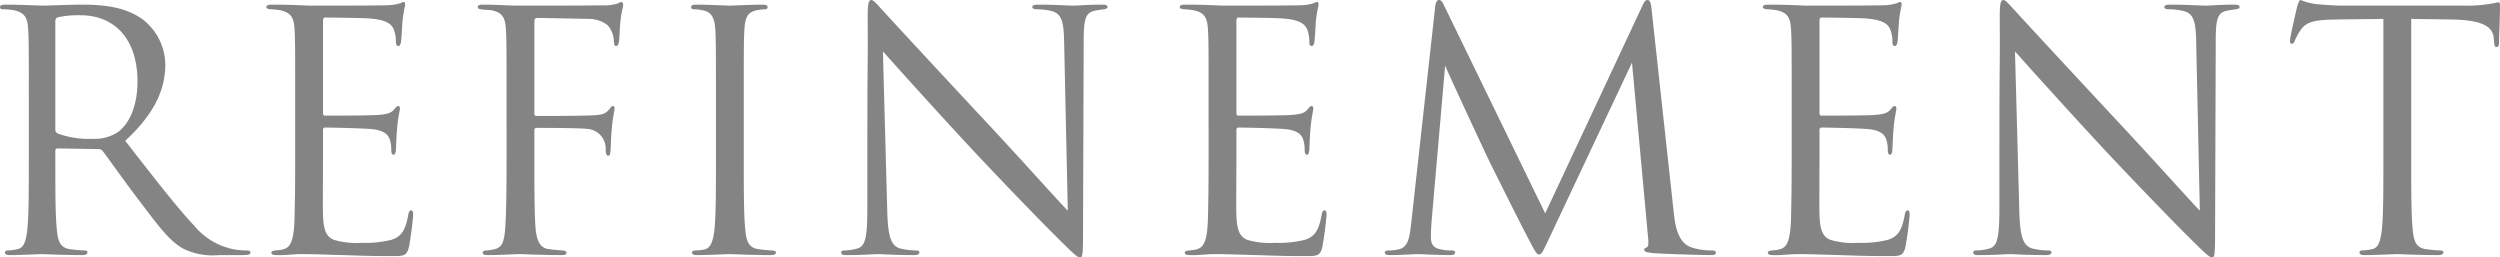<svg xmlns="http://www.w3.org/2000/svg" width="301.84" height="31.08" viewBox="0 0 301.84 31.08"><path d="M7.12-11.48c0,3.84,0,7-.2,8.68C6.76-1.64,6.56-.76,5.76-.6a6.175,6.175,0,0,1-1.2.16c-.24,0-.32.12-.32.24,0,.24.2.32.64.32C6.08.12,8.6,0,8.64,0c.2,0,2.72.12,4.92.12.44,0,.64-.12.64-.32,0-.12-.08-.24-.32-.24a17.446,17.446,0,0,1-1.8-.16c-1.2-.16-1.44-1.04-1.56-2.2-.2-1.68-.2-4.84-.2-8.68v-.96c0-.2.08-.32.28-.32l4.92.08a.645.645,0,0,1,.52.24c.8,1.04,2.68,3.72,4.36,5.92,2.28,3,3.68,4.96,5.4,5.88a8.139,8.139,0,0,0,4.28.76h2.84c.72,0,.96-.08.96-.32,0-.12-.16-.24-.36-.24a9.593,9.593,0,0,1-1.56-.12,8.273,8.273,0,0,1-4.88-2.88c-2.32-2.48-5.04-6.04-8.32-10.24,3.6-3.32,4.84-6.28,4.84-9.24a7,7,0,0,0-2.76-5.44c-2.12-1.52-4.8-1.76-7.32-1.76-1.24,0-4.28.12-4.72.12-.2,0-2.72-.12-4.52-.12-.44,0-.64.08-.64.32,0,.16.16.24.32.24a7.481,7.481,0,0,1,1.36.12c1.32.28,1.64.92,1.72,2.28.08,1.28.08,2.4.08,8.64Zm3.2-16.64a.482.482,0,0,1,.32-.48,12.076,12.076,0,0,1,2.68-.24c4.28,0,6.92,3,6.92,8,0,3.04-1.04,5.2-2.44,6.16a5.18,5.18,0,0,1-3,.76,11.024,11.024,0,0,1-4.2-.64.522.522,0,0,1-.28-.48ZM39.28-11.48c0,3.56-.04,5.6-.08,7.16-.08,3-.6,3.56-1.44,3.76a5.166,5.166,0,0,1-.92.12c-.24.04-.44.12-.44.24,0,.24.2.32.64.32C38.08.16,39.04,0,40,0c1.56,0,3.4.08,5,.12,1.56.04,2.88.12,5.84.12C52.4.24,52.72.24,53-.8c.2-.84.52-3.56.52-3.88,0-.28,0-.6-.24-.6-.2,0-.28.16-.36.6-.32,1.72-.76,2.56-2.04,2.96a13.265,13.265,0,0,1-3.6.36,9.677,9.677,0,0,1-3.32-.36c-1-.4-1.24-1.28-1.32-2.92-.04-.84,0-5.48,0-6.84V-15a.253.253,0,0,1,.28-.28c.68,0,4.64.08,5.72.2,1.44.16,1.92.72,2.08,1.32a3.614,3.614,0,0,1,.16,1.12c0,.32.04.64.28.64.16,0,.24-.2.28-.6.04-.56.04-1.48.16-2.72.12-1.32.32-2,.32-2.24s-.08-.32-.2-.32c-.16,0-.28.16-.48.4-.4.48-.92.6-2,.68-.92.08-5.84.08-6.36.08-.2,0-.24-.12-.24-.4V-28.16c0-.28.08-.4.24-.4.44,0,4.8.04,5.48.12,1.76.16,2.6.56,2.88,1.48a3.986,3.986,0,0,1,.2,1.32c0,.32.08.52.32.52.16,0,.28-.28.32-.68.08-1.04.12-1.8.16-2.4a17.4,17.4,0,0,1,.32-1.88c0-.2-.04-.36-.16-.36a.972.972,0,0,0-.44.16,6.664,6.664,0,0,1-1.84.24c-.92.04-8.88.04-9.16.04-2.52-.12-3.6-.12-4.52-.12-.44,0-.64.08-.64.32,0,.16.24.2.52.24a9.428,9.428,0,0,1,1.16.12c1.32.28,1.64.92,1.72,2.28.08,1.28.08,2.4.08,8.64Zm25.52,0c0,3.76-.04,6.56-.16,8.28-.12,1.76-.4,2.36-1.24,2.6a6.357,6.357,0,0,1-1.04.16c-.36.04-.44.12-.44.24,0,.24.2.32.64.32.96,0,2.76-.08,3.56-.12h.36c.2,0,2.68.12,4.92.12.44,0,.64-.08.64-.28,0-.16-.12-.24-.48-.28-.44-.04-1.12-.08-1.64-.16-1.08-.12-1.52-1-1.64-2.8-.12-1.84-.12-4.68-.12-8.08v-3.4c0-.28.08-.36.28-.36.68,0,5.04,0,6.04.12a2.371,2.371,0,0,1,2.28,2.56c.04.4.08.68.32.68.2,0,.24-.24.28-.68.04-.6.04-1.56.16-2.76.12-1.32.32-2,.32-2.24,0-.2-.04-.32-.2-.32s-.24.16-.44.4c-.56.68-1.08.72-3.2.76-1.64.04-3.92.04-5.56.04-.24,0-.28-.12-.28-.36V-28.08c0-.32.12-.44.36-.44l6.12.12a3.729,3.729,0,0,1,2.36.76,3.058,3.058,0,0,1,.76,2c.04.36.08.52.28.52.16,0,.36-.32.36-.8.08-1.12.08-1.76.24-2.92.08-.48.24-1.04.24-1.24s-.08-.36-.24-.36a.905.905,0,0,0-.36.16,5.388,5.388,0,0,1-1.96.24c-.92.04-9.04.04-9.84.04-1.44,0-2.96-.12-4.52-.12-.44,0-.64.08-.64.32,0,.2.32.24.68.28s.76.04,1,.08c1.32.28,1.64.92,1.72,2.28.08,1.28.08,2.4.08,8.64Zm25.28,0c0,3.84,0,7-.2,8.68-.16,1.16-.4,2.08-1.2,2.24a5.525,5.525,0,0,1-1.04.12c-.36,0-.44.12-.44.24,0,.24.2.32.64.32,1.2,0,3.72-.12,3.92-.12s2.76.12,4.96.12c.44,0,.6-.12.6-.32,0-.12-.12-.24-.48-.24-.24,0-1.08-.08-1.64-.16C94-.76,93.76-1.64,93.64-2.8c-.2-1.68-.2-4.84-.2-8.68v-7.04c0-6.24,0-7.36.08-8.64.08-1.4.4-2.08,1.48-2.28a5.946,5.946,0,0,1,1-.12c.16,0,.32-.08.32-.24,0-.24-.2-.32-.64-.32-1.2,0-3.72.12-3.92.12s-2.72-.12-4.04-.12c-.44,0-.64.08-.64.32,0,.16.16.24.32.24a5.249,5.249,0,0,1,1.24.16c.88.2,1.28.88,1.36,2.24.08,1.28.08,2.4.08,8.64Zm18.28,5.72c0,3.64-.2,4.8-1.2,5.08a5.739,5.739,0,0,1-1.64.24c-.2,0-.32.08-.32.24,0,.28.24.32.64.32,1.8,0,3.48-.12,3.84-.12s1.96.12,4.24.12c.48,0,.72-.08.72-.32,0-.16-.12-.24-.32-.24a8.772,8.772,0,0,1-2-.24c-1.08-.32-1.48-1.36-1.56-4.64l-.52-19.16c1.28,1.44,5.8,6.48,10.44,11.48,4.24,4.56,10,10.44,10.44,10.84C133.24-.04,133.72.4,134.04.4c.28,0,.36-.2.36-2.84l.08-23.36c0-2.76.28-3.36,1.4-3.6.48-.08.72-.12,1.04-.16.28-.04.44-.12.44-.28,0-.24-.28-.28-.72-.28-1.64,0-2.96.12-3.4.12s-2.36-.12-4.16-.12c-.48,0-.8.04-.8.28,0,.16.12.28.56.28a8.314,8.314,0,0,1,1.72.2c1.24.32,1.52,1.2,1.56,3.8l.44,20.32c-1.28-1.32-5.64-6.2-9.6-10.44-6.16-6.6-12.12-13.04-12.72-13.72-.4-.4-1.08-1.28-1.4-1.28s-.44.44-.44,2c.04,7.76-.04,2.56-.04,17Zm41.2-5.72c0,3.56-.04,5.6-.08,7.16-.08,3-.6,3.56-1.44,3.76a5.166,5.166,0,0,1-.92.12c-.24.04-.44.12-.44.24,0,.24.2.32.64.32,1.04.04,2-.12,2.96-.12,1.56,0,3.4.08,5,.12,1.56.04,2.88.12,5.84.12,1.56,0,1.88,0,2.16-1.04a39.146,39.146,0,0,0,.52-3.88c0-.28,0-.6-.24-.6-.2,0-.28.16-.36.6-.32,1.72-.76,2.56-2.04,2.96a13.265,13.265,0,0,1-3.6.36,9.676,9.676,0,0,1-3.32-.36c-1-.4-1.24-1.28-1.32-2.92-.04-.84,0-5.48,0-6.84V-15a.253.253,0,0,1,.28-.28c.68,0,4.64.08,5.72.2,1.44.16,1.92.72,2.08,1.32a3.614,3.614,0,0,1,.16,1.12c0,.32.04.64.28.64.16,0,.24-.2.28-.6.04-.56.04-1.48.16-2.72.12-1.32.32-2,.32-2.24s-.08-.32-.2-.32c-.16,0-.28.16-.48.4-.4.48-.92.6-2,.68-.92.08-5.84.08-6.36.08-.2,0-.24-.12-.24-.4V-28.16c0-.28.08-.4.24-.4.44,0,4.8.04,5.48.12,1.76.16,2.6.56,2.88,1.48a3.986,3.986,0,0,1,.2,1.32c0,.32.08.52.32.52.16,0,.28-.28.32-.68.08-1.04.12-1.8.16-2.4a17.4,17.4,0,0,1,.32-1.88c0-.2-.04-.36-.16-.36a.971.971,0,0,0-.44.16,6.664,6.664,0,0,1-1.84.24c-.92.04-8.88.04-9.16.04-2.52-.12-3.6-.12-4.52-.12-.44,0-.64.08-.64.32,0,.16.24.2.52.24a9.428,9.428,0,0,1,1.16.12c1.32.28,1.64.92,1.72,2.28.08,1.28.08,2.4.08,8.64ZM203.04-29.6c-.08-.76-.2-1.08-.48-1.08s-.44.28-.6.64L190.2-4.92,177.96-30.08c-.2-.44-.36-.6-.6-.6s-.4.36-.44.8l-2.88,26c-.2,1.64-.28,3.08-1.6,3.32a5.141,5.141,0,0,1-1.2.12c-.2,0-.4.08-.4.24,0,.28.28.32.68.32,1.08,0,3-.12,3.36-.12.32,0,2.36.12,3.84.12.4,0,.6-.08.6-.36,0-.12-.16-.2-.4-.2a6.008,6.008,0,0,1-1.44-.16c-.6-.12-1.08-.44-1.08-1.44,0-.68.04-1.24.08-1.88l1.64-18.84c.44,1.08,5.04,10.96,5.4,11.68.2.4,3.64,7.32,4.68,9.28.76,1.44.96,1.84,1.24,1.84.36,0,.48-.36,1.32-2.12l9.92-21.04L202.6-2.24c.08.72.12,1.32-.16,1.44-.2.08-.28.12-.28.28,0,.2.2.32,1.12.4,1.48.12,6.04.24,6.92.24.48,0,.6-.08.6-.32,0-.2-.24-.24-.44-.24a8.034,8.034,0,0,1-2.48-.36c-1.72-.56-2-2.8-2.16-4.24Zm16.92,18.12c0,3.56-.04,5.6-.08,7.16-.08,3-.6,3.56-1.44,3.76a5.166,5.166,0,0,1-.92.12c-.24.04-.44.12-.44.24,0,.24.2.32.64.32,1.04.04,2-.12,2.96-.12,1.56,0,3.4.08,5,.12,1.56.04,2.88.12,5.84.12,1.56,0,1.88,0,2.16-1.04a39.146,39.146,0,0,0,.52-3.88c0-.28,0-.6-.24-.6-.2,0-.28.16-.36.6-.32,1.72-.76,2.56-2.04,2.96a13.265,13.265,0,0,1-3.6.36,9.676,9.676,0,0,1-3.32-.36c-1-.4-1.24-1.28-1.32-2.92-.04-.84,0-5.48,0-6.84V-15a.253.253,0,0,1,.28-.28c.68,0,4.64.08,5.72.2,1.44.16,1.92.72,2.08,1.32a3.614,3.614,0,0,1,.16,1.12c0,.32.04.64.28.64.16,0,.24-.2.28-.6.04-.56.04-1.48.16-2.72.12-1.32.32-2,.32-2.24s-.08-.32-.2-.32c-.16,0-.28.16-.48.4-.4.48-.92.6-2,.68-.92.08-5.84.08-6.36.08-.2,0-.24-.12-.24-.4V-28.16c0-.28.08-.4.24-.4.44,0,4.8.04,5.48.12,1.76.16,2.6.56,2.88,1.48a3.986,3.986,0,0,1,.2,1.32c0,.32.08.52.32.52.16,0,.28-.28.32-.68.08-1.04.12-1.8.16-2.4a17.4,17.4,0,0,1,.32-1.88c0-.2-.04-.36-.16-.36a.971.971,0,0,0-.44.16,6.664,6.664,0,0,1-1.84.24c-.92.04-8.88.04-9.16.04-2.52-.12-3.6-.12-4.52-.12-.44,0-.64.08-.64.32,0,.16.24.2.52.24a9.428,9.428,0,0,1,1.16.12c1.32.28,1.64.92,1.72,2.28.08,1.28.08,2.4.08,8.64Zm25.08,5.72c0,3.64-.2,4.8-1.2,5.08a5.739,5.739,0,0,1-1.64.24c-.2,0-.32.08-.32.24,0,.28.24.32.64.32,1.8,0,3.48-.12,3.84-.12s1.96.12,4.24.12c.48,0,.72-.08.72-.32,0-.16-.12-.24-.32-.24a8.772,8.772,0,0,1-2-.24c-1.08-.32-1.48-1.36-1.56-4.64l-.52-19.16c1.28,1.44,5.8,6.48,10.44,11.48,4.24,4.56,10,10.44,10.44,10.84C269.92-.04,270.4.4,270.72.4c.28,0,.36-.2.36-2.84l.08-23.36c0-2.76.28-3.36,1.4-3.6.48-.08.72-.12,1.04-.16.28-.04.44-.12.44-.28,0-.24-.28-.28-.72-.28-1.64,0-2.96.12-3.4.12s-2.36-.12-4.16-.12c-.48,0-.8.04-.8.28,0,.16.12.28.56.28a8.314,8.314,0,0,1,1.72.2c1.24.32,1.52,1.2,1.56,3.8l.44,20.32c-1.28-1.32-5.64-6.2-9.6-10.44-6.16-6.6-12.12-13.04-12.72-13.72-.4-.4-1.08-1.28-1.4-1.28s-.44.44-.44,2c.04,7.76-.04,2.56-.04,17ZM294.76-28.4c1.68.04,3.36.04,5.04.08,3.84.08,4.8,1,4.92,2.2,0,.16.04.28.04.44.04.56.12.68.32.68.16,0,.28-.16.28-.52,0-.44.12-3.2.12-4.4,0-.24,0-.48-.2-.48-.16,0-.52.12-1.12.2a15.989,15.989,0,0,1-2.84.2h-15c-.48,0-2-.08-3.16-.2a7.468,7.468,0,0,1-1.76-.48c-.16,0-.32.52-.4.76-.08.32-.88,3.76-.88,4.16,0,.24.08.36.2.36.16,0,.28-.08.4-.4a7.032,7.032,0,0,1,.68-1.24c.64-.96,1.6-1.24,4.08-1.28,1.96-.04,3.96-.04,5.92-.08v16.92c0,3.84,0,7-.2,8.68-.16,1.16-.36,2.04-1.16,2.2a6.176,6.176,0,0,1-1.2.16c-.24,0-.32.12-.32.24,0,.24.2.32.64.32,1.2,0,3.72-.12,3.92-.12s2.72.12,4.92.12c.44,0,.64-.12.64-.32,0-.12-.08-.24-.32-.24a17.446,17.446,0,0,1-1.8-.16c-1.2-.16-1.44-1.04-1.56-2.2-.2-1.68-.2-4.84-.2-8.68Z" transform="translate(-3.64 30.68)" fill="#333" opacity="0.6"/></svg>